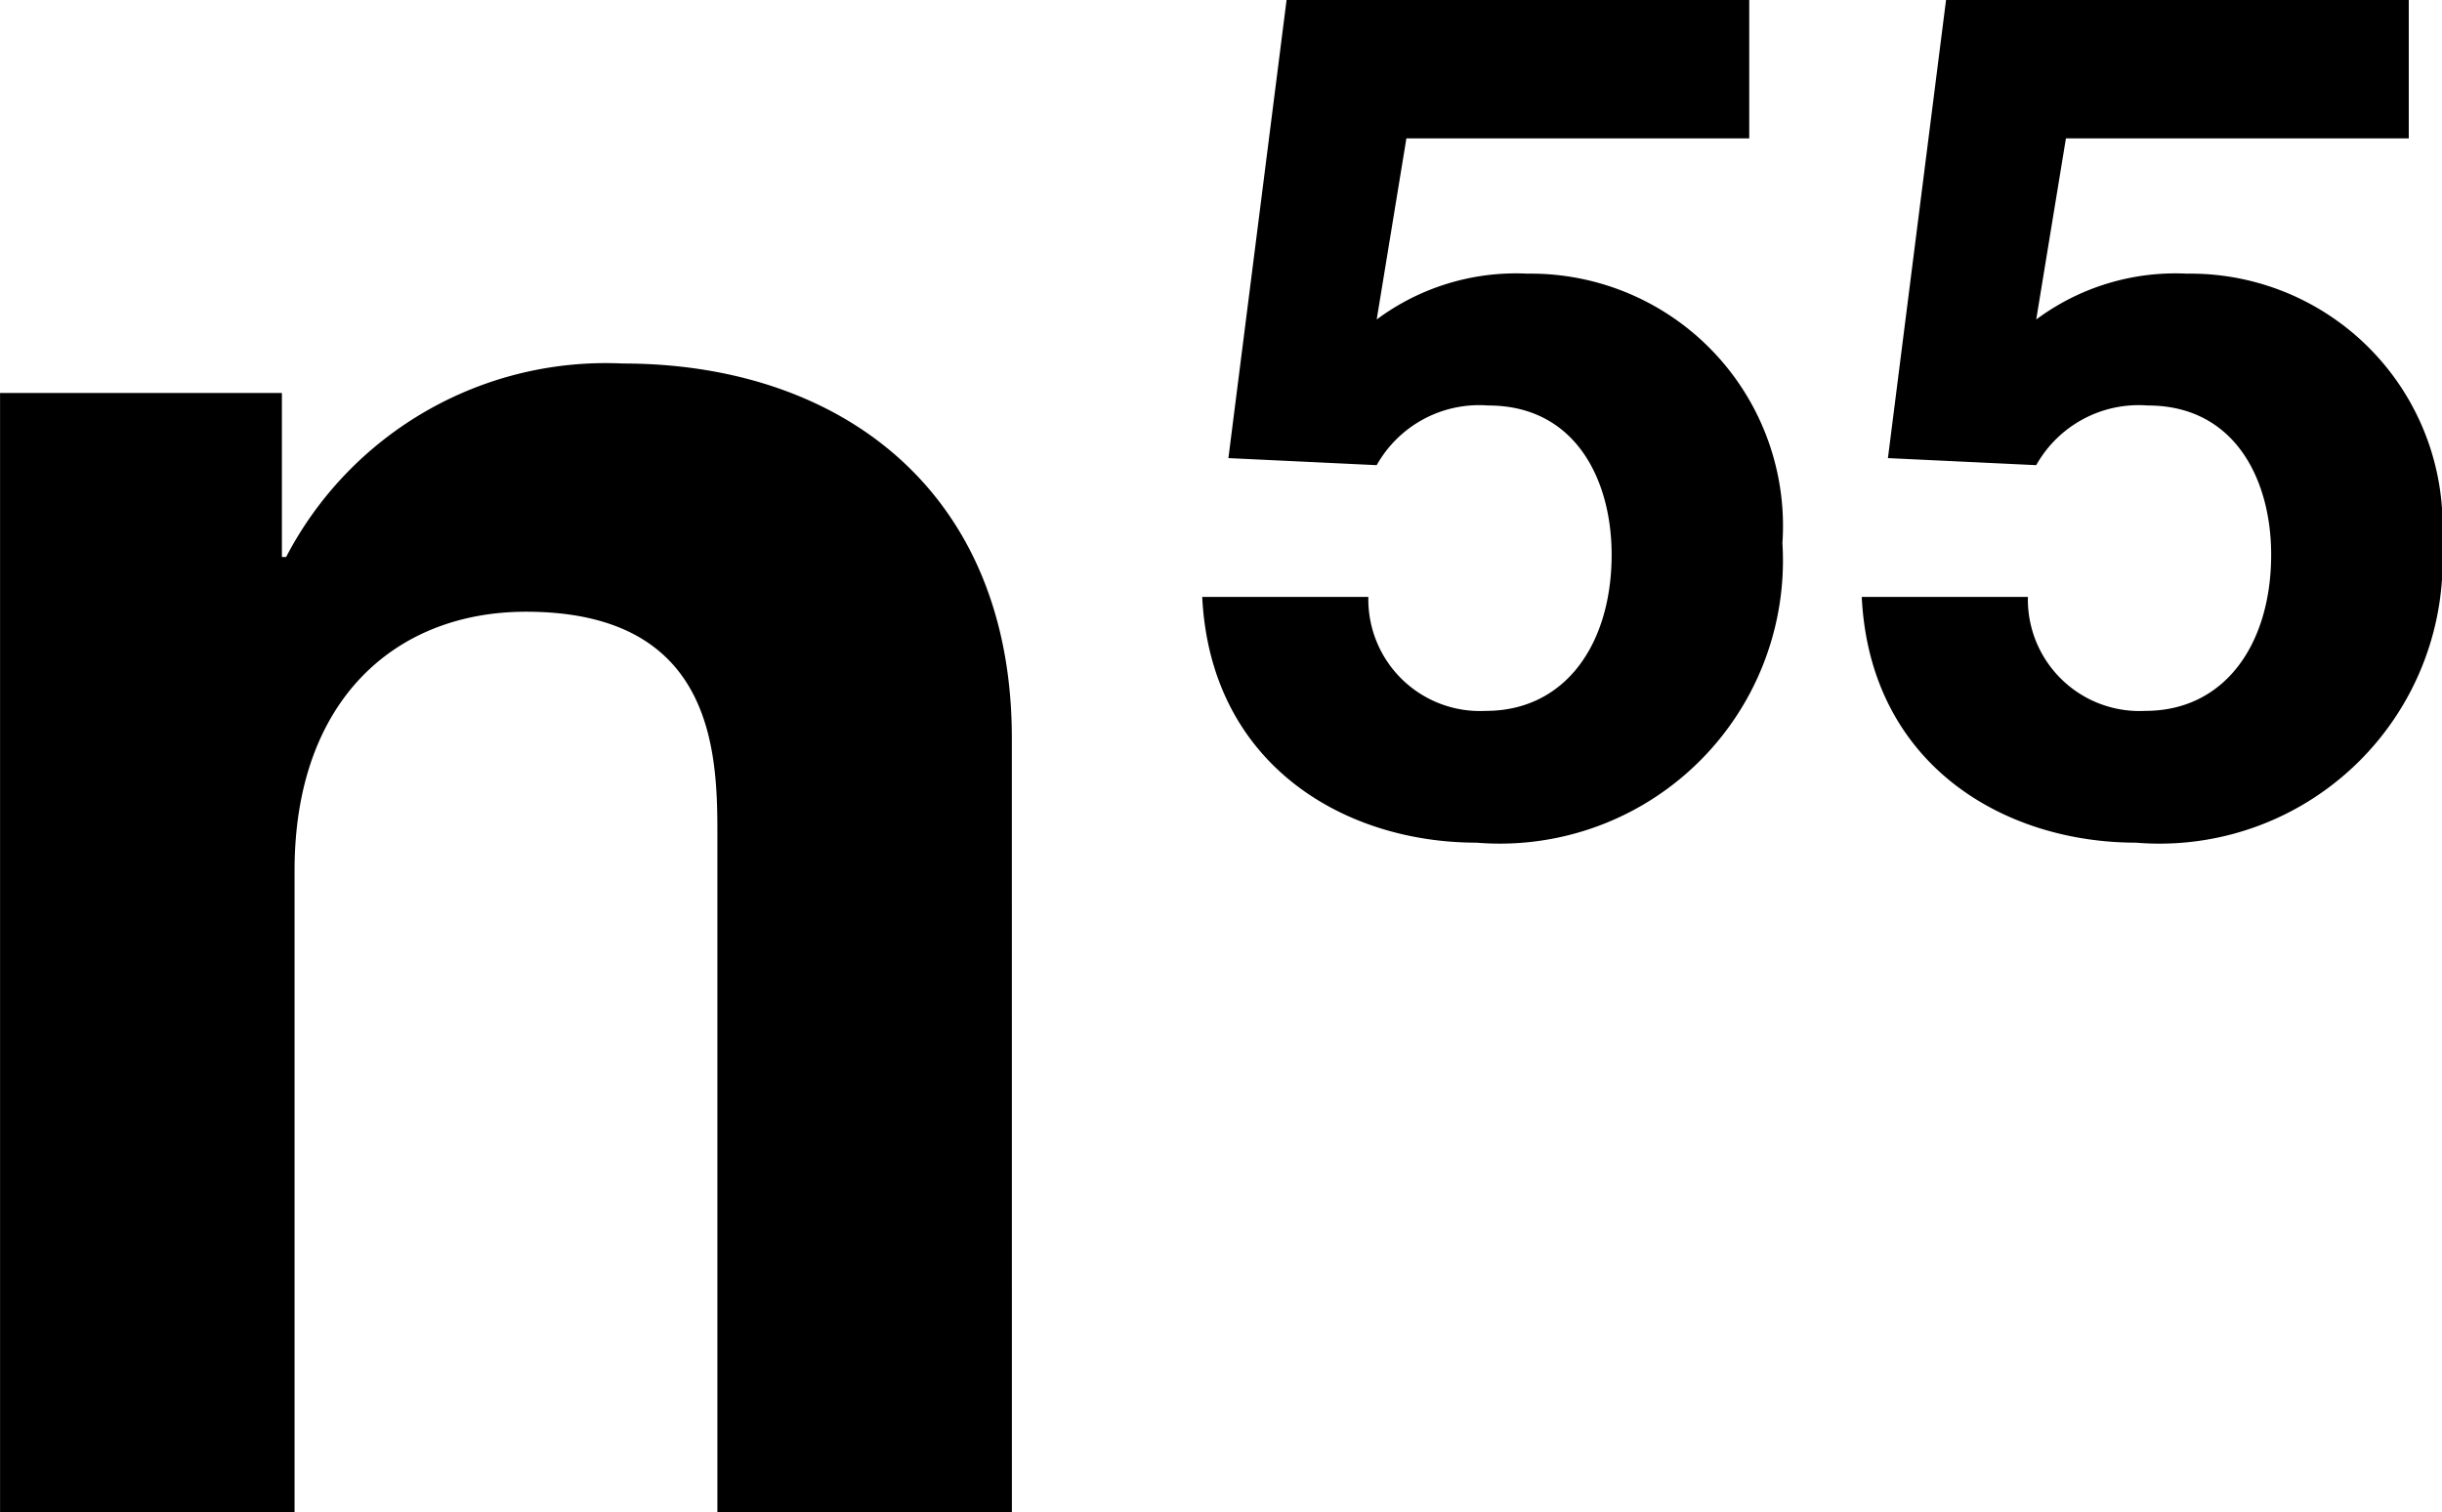 <svg xmlns="http://www.w3.org/2000/svg" xmlns:xlink="http://www.w3.org/1999/xlink" width="45.713" height="28.307" viewBox="0 0 45.713 28.307">
  <defs>
    <clipPath id="clip-path">
      <path id="Path_28" data-name="Path 28" d="M0-17.413H45.713V-45.72H0Z" transform="translate(0 45.72)"/>
    </clipPath>
  </defs>
  <g id="Group_28" data-name="Group 28" transform="translate(-4194 255.28)">
    <g id="Group_32" data-name="Group 32" transform="translate(4194 -255.28)">
      <g id="Group_31" data-name="Group 31" clip-path="url(#clip-path)">
        <g id="Group_28-2" data-name="Group 28" transform="translate(0 6.805)">
          <path id="Path_25" data-name="Path 25" d="M-11.652-4.312c0-4.607-3.19-7.01-7.285-7.01a6.746,6.746,0,0,0-6.3,3.623h-.079V-10.77h-5.276v20.95h5.513V-1.831c0-3.19,1.89-4.844,4.332-4.844,3.5,0,3.583,2.6,3.583,4.135V10.179h5.513Z" transform="translate(30.593 11.322)"/>
        </g>
        <g id="Group_29" data-name="Group 29" transform="translate(22.506 0)">
          <path id="Path_26" data-name="Path 26" d="M-2.35-1.6H4.068V-4.191H-4.593L-5.682,4.385l2.776.132A2.2,2.2,0,0,1-.818,3.4c1.644,0,2.31,1.407,2.31,2.792,0,1.672-.866,2.925-2.354,2.925a2.09,2.09,0,0,1-2.2-2.133h-3.11c.156,3.145,2.665,4.6,5.131,4.6a5.3,5.3,0,0,0,5.73-5.608A4.723,4.723,0,0,0-.085.932a4.367,4.367,0,0,0-2.821.858Z" transform="translate(6.171 4.191)"/>
        </g>
        <g id="Group_30" data-name="Group 30" transform="translate(34.852 0)">
          <path id="Path_27" data-name="Path 27" d="M-2.35-1.6H4.068V-4.191H-4.594L-5.682,4.385l2.776.132A2.2,2.2,0,0,1-.818,3.4c1.644,0,2.31,1.407,2.31,2.792,0,1.672-.866,2.925-2.354,2.925a2.09,2.09,0,0,1-2.2-2.133h-3.11c.155,3.145,2.665,4.6,5.131,4.6A5.3,5.3,0,0,0,4.691,5.968,4.723,4.723,0,0,0-.085.932a4.367,4.367,0,0,0-2.821.858Z" transform="translate(6.171 4.191)"/>
        </g>
      </g>
    </g>
  </g>
</svg>